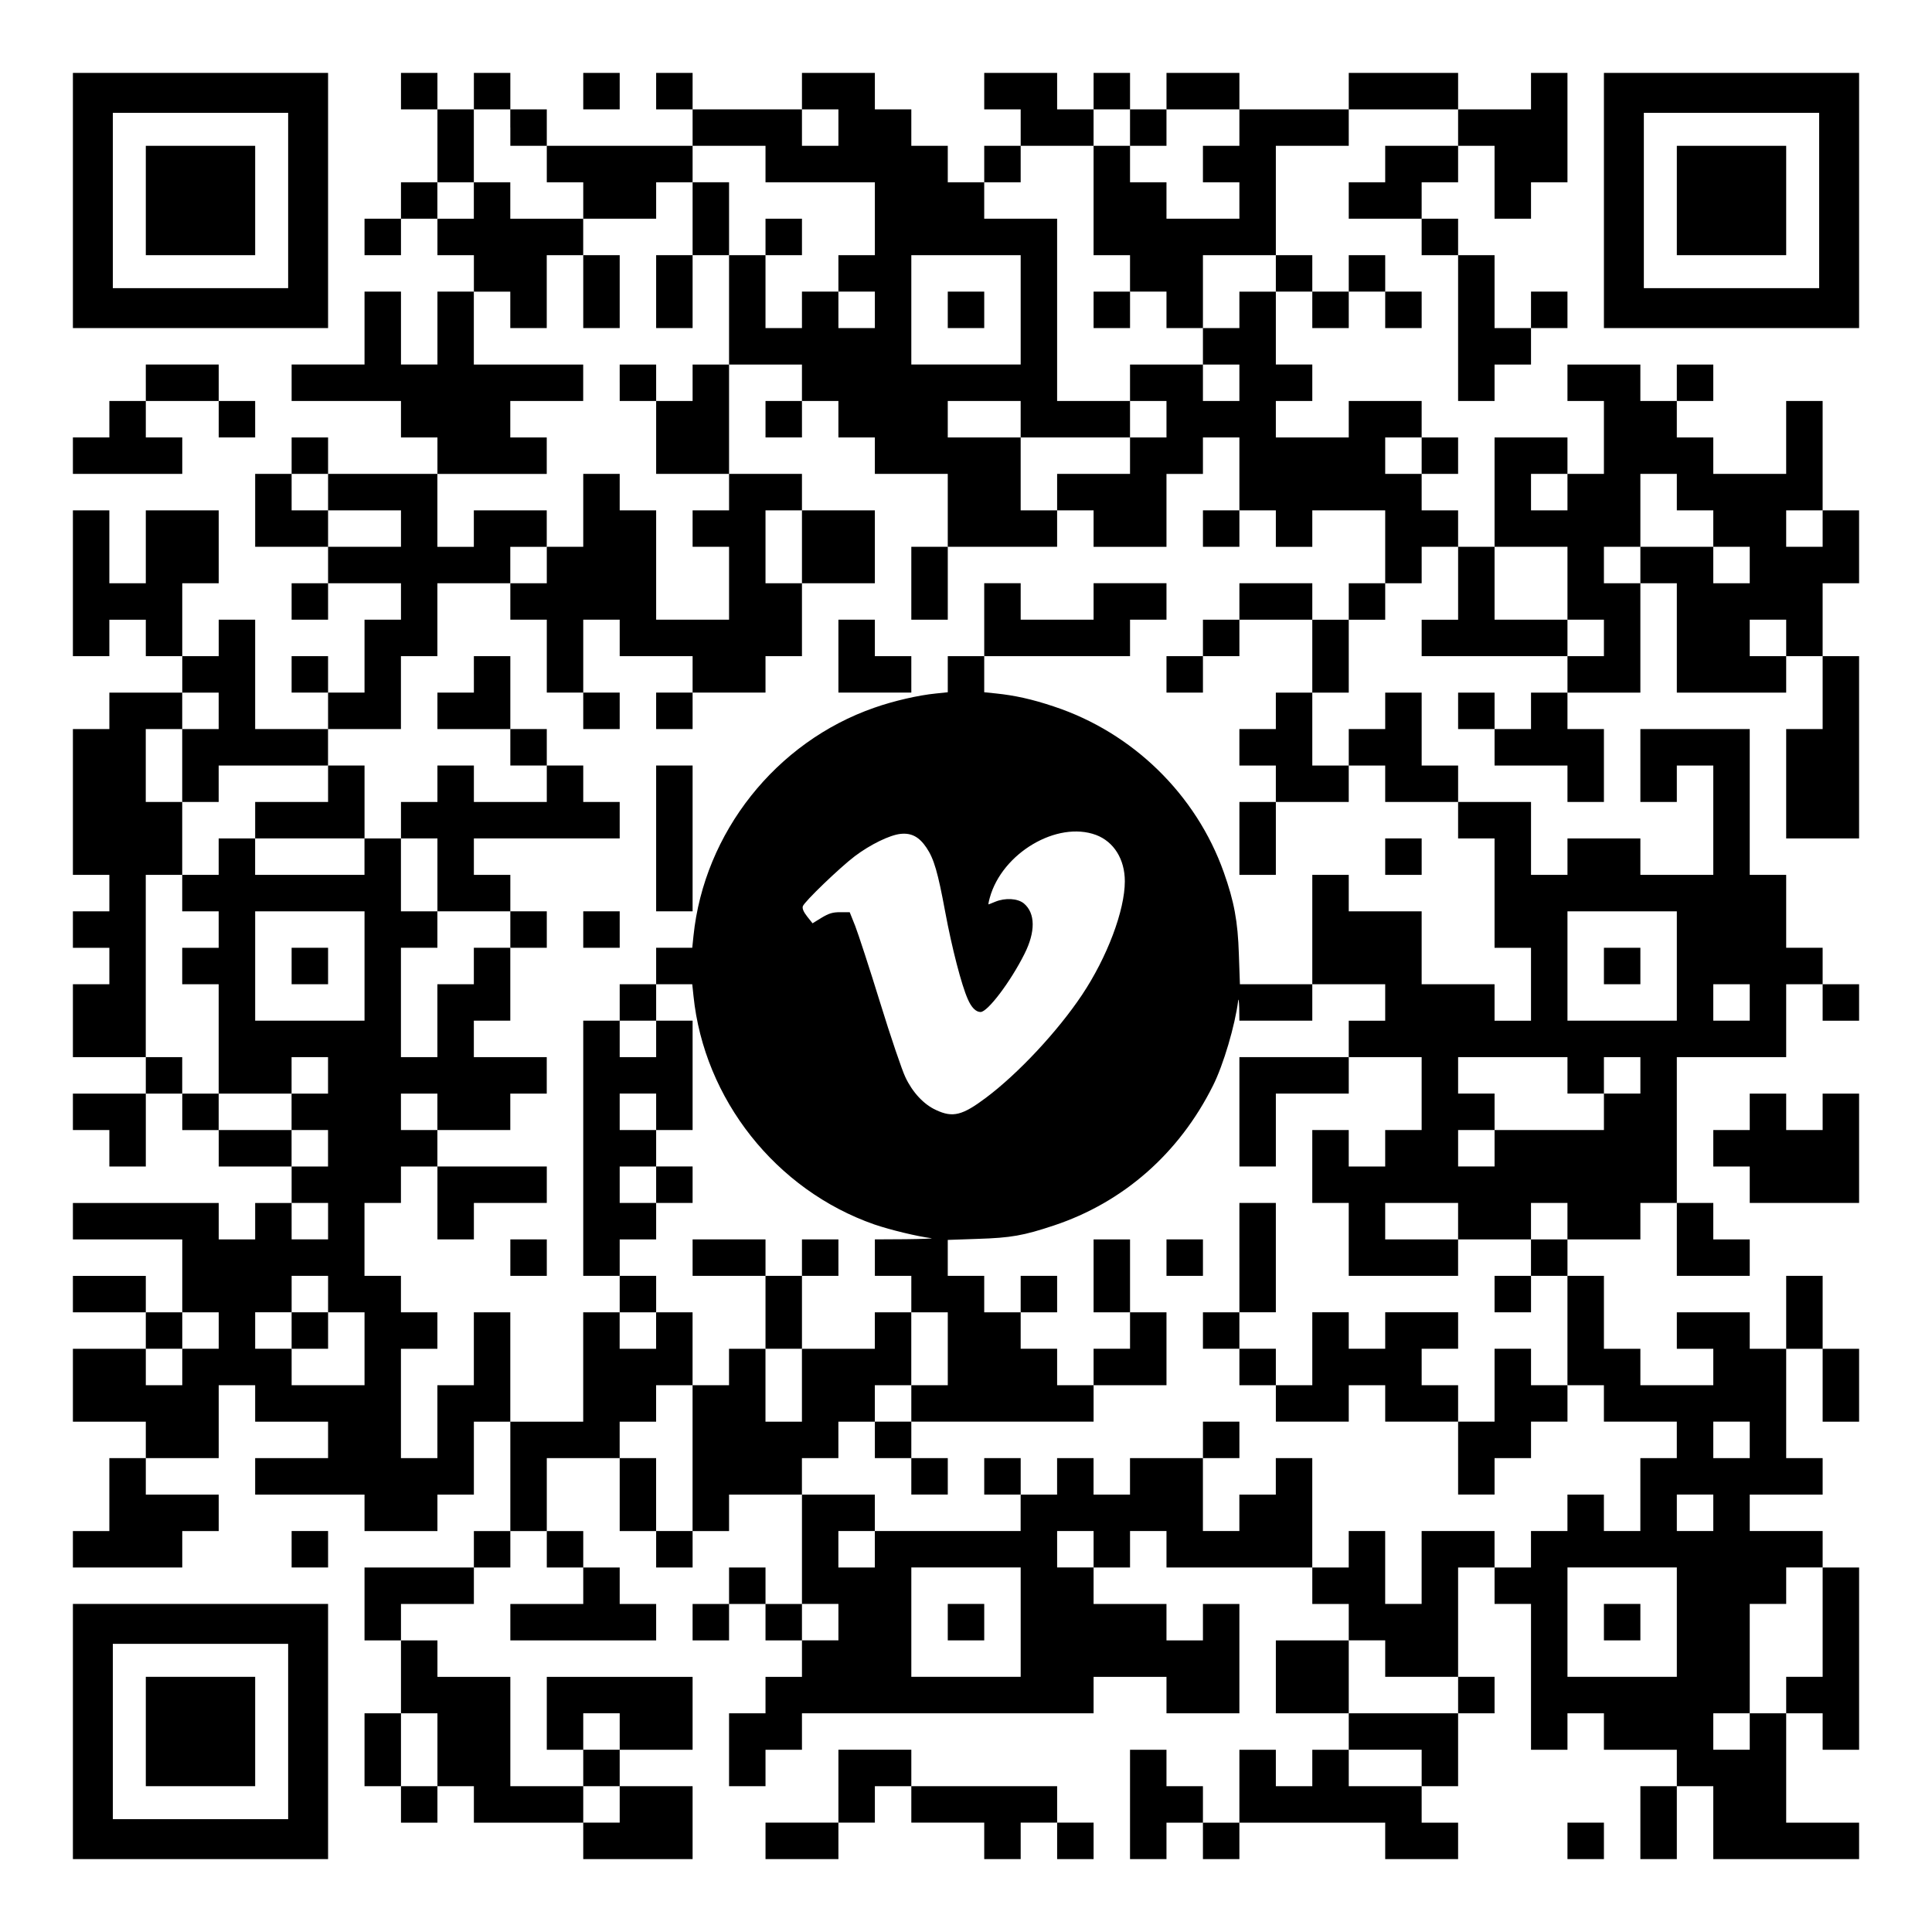 <?xml version="1.0" encoding="UTF-8" standalone="yes"?>
<svg version="1.0" xmlns="http://www.w3.org/2000/svg" width="1113px" height="1113px" viewBox="0 0 1113 1113" preserveAspectRatio="xMidYMid meet">
  <g transform="translate(0,1113) scale(0.1,-0.1)" fill="#000000" stroke="none">
    <path d="M420 9975 l0 -735 735 0 735 0 0 735 0 735 -735 0 -735 0 0 -735z
m1240 0 l0 -505 -505 0 -505 0 0 505 0 505 505 0 505 0 0 -505z"/>
    <path d="M840 9975 l0 -315 315 0 315 0 0 315 0 315 -315 0 -315 0 0 -315z"/>
    <path d="M2310 10605 l0 -105 105 0 105 0 0 -210 0 -210 -105 0 -105 0 0 -105
0 -105 -105 0 -105 0 0 -105 0 -105 105 0 105 0 0 105 0 105 105 0 105 0 0
-105 0 -105 105 0 105 0 0 -105 0 -105 -105 0 -105 0 0 -210 0 -210 -105 0
-105 0 0 210 0 210 -105 0 -105 0 0 -210 0 -210 -210 0 -210 0 0 -105 0 -105
315 0 315 0 0 -105 0 -105 105 0 105 0 0 -105 0 -105 -315 0 -315 0 0 105 0
105 -105 0 -105 0 0 -105 0 -105 -105 0 -105 0 0 -210 0 -210 210 0 210 0 0
-105 0 -105 -105 0 -105 0 0 -105 0 -105 105 0 105 0 0 105 0 105 210 0 210 0
0 -105 0 -105 -105 0 -105 0 0 -210 0 -210 -105 0 -105 0 0 105 0 105 -105 0
-105 0 0 -105 0 -105 105 0 105 0 0 -105 0 -105 -210 0 -210 0 0 315 0 315
-105 0 -105 0 0 -105 0 -105 -105 0 -105 0 0 210 0 210 105 0 105 0 0 210 0
210 -210 0 -210 0 0 -210 0 -210 -105 0 -105 0 0 210 0 210 -105 0 -105 0 0
-420 0 -420 105 0 105 0 0 105 0 105 105 0 105 0 0 -105 0 -105 105 0 105 0 0
-105 0 -105 -210 0 -210 0 0 -105 0 -105 -105 0 -105 0 0 -420 0 -420 105 0
105 0 0 -105 0 -105 -105 0 -105 0 0 -105 0 -105 105 0 105 0 0 -105 0 -105
-105 0 -105 0 0 -210 0 -210 210 0 210 0 0 -105 0 -105 -210 0 -210 0 0 -105
0 -105 105 0 105 0 0 -105 0 -105 105 0 105 0 0 210 0 210 105 0 105 0 0 -105
0 -105 105 0 105 0 0 -105 0 -105 210 0 210 0 0 -105 0 -105 -105 0 -105 0 0
-105 0 -105 -105 0 -105 0 0 105 0 105 -420 0 -420 0 0 -105 0 -105 315 0 315
0 0 -210 0 -210 -105 0 -105 0 0 105 0 105 -210 0 -210 0 0 -105 0 -105 210 0
210 0 0 -105 0 -105 -210 0 -210 0 0 -210 0 -210 210 0 210 0 0 -105 0 -105
-105 0 -105 0 0 -210 0 -210 -105 0 -105 0 0 -105 0 -105 315 0 315 0 0 105 0
105 105 0 105 0 0 105 0 105 -210 0 -210 0 0 105 0 105 210 0 210 0 0 210 0
210 105 0 105 0 0 -105 0 -105 210 0 210 0 0 -105 0 -105 -210 0 -210 0 0
-105 0 -105 315 0 315 0 0 -105 0 -105 210 0 210 0 0 105 0 105 105 0 105 0 0
210 0 210 105 0 105 0 0 -315 0 -315 -105 0 -105 0 0 -105 0 -105 -315 0 -315
0 0 -210 0 -210 105 0 105 0 0 -210 0 -210 -105 0 -105 0 0 -210 0 -210 105 0
105 0 0 -105 0 -105 105 0 105 0 0 105 0 105 105 0 105 0 0 -105 0 -105 315 0
315 0 0 -105 0 -105 315 0 315 0 0 210 0 210 -210 0 -210 0 0 105 0 105 210 0
210 0 0 210 0 210 -420 0 -420 0 0 -210 0 -210 105 0 105 0 0 -105 0 -105
-210 0 -210 0 0 315 0 315 -210 0 -210 0 0 105 0 105 -105 0 -105 0 0 105 0
105 210 0 210 0 0 105 0 105 105 0 105 0 0 105 0 105 105 0 105 0 0 -105 0
-105 105 0 105 0 0 -105 0 -105 -210 0 -210 0 0 -105 0 -105 420 0 420 0 0
105 0 105 -105 0 -105 0 0 105 0 105 -105 0 -105 0 0 105 0 105 -105 0 -105 0
0 210 0 210 210 0 210 0 0 -210 0 -210 105 0 105 0 0 -105 0 -105 105 0 105 0
0 105 0 105 105 0 105 0 0 105 0 105 210 0 210 0 0 -315 0 -315 -105 0 -105 0
0 105 0 105 -105 0 -105 0 0 -105 0 -105 -105 0 -105 0 0 -105 0 -105 105 0
105 0 0 105 0 105 105 0 105 0 0 -105 0 -105 105 0 105 0 0 -105 0 -105 -105
0 -105 0 0 -105 0 -105 -105 0 -105 0 0 -210 0 -210 105 0 105 0 0 105 0 105
105 0 105 0 0 105 0 105 840 0 840 0 0 105 0 105 210 0 210 0 0 -105 0 -105
210 0 210 0 0 315 0 315 -105 0 -105 0 0 -105 0 -105 -105 0 -105 0 0 105 0
105 -210 0 -210 0 0 105 0 105 105 0 105 0 0 105 0 105 105 0 105 0 0 -105 0
-105 420 0 420 0 0 -105 0 -105 105 0 105 0 0 -105 0 -105 -210 0 -210 0 0
-210 0 -210 210 0 210 0 0 -105 0 -105 -105 0 -105 0 0 -105 0 -105 -105 0
-105 0 0 105 0 105 -105 0 -105 0 0 -210 0 -210 -105 0 -105 0 0 105 0 105
-105 0 -105 0 0 105 0 105 -105 0 -105 0 0 -315 0 -315 105 0 105 0 0 105 0
105 105 0 105 0 0 -105 0 -105 105 0 105 0 0 105 0 105 420 0 420 0 0 -105 0
-105 210 0 210 0 0 105 0 105 -105 0 -105 0 0 105 0 105 105 0 105 0 0 210 0
210 105 0 105 0 0 105 0 105 -105 0 -105 0 0 315 0 315 105 0 105 0 0 -105 0
-105 105 0 105 0 0 -420 0 -420 105 0 105 0 0 105 0 105 105 0 105 0 0 -105 0
-105 210 0 210 0 0 -105 0 -105 -105 0 -105 0 0 -210 0 -210 105 0 105 0 0
210 0 210 105 0 105 0 0 -210 0 -210 420 0 420 0 0 105 0 105 -210 0 -210 0 0
315 0 315 105 0 105 0 0 -105 0 -105 105 0 105 0 0 525 0 525 -105 0 -105 0 0
105 0 105 -210 0 -210 0 0 105 0 105 210 0 210 0 0 105 0 105 -105 0 -105 0 0
315 0 315 105 0 105 0 0 -210 0 -210 105 0 105 0 0 210 0 210 -105 0 -105 0 0
210 0 210 -105 0 -105 0 0 -210 0 -210 -105 0 -105 0 0 105 0 105 -210 0 -210
0 0 -105 0 -105 105 0 105 0 0 -105 0 -105 -210 0 -210 0 0 105 0 105 -105 0
-105 0 0 210 0 210 -105 0 -105 0 0 105 0 105 210 0 210 0 0 105 0 105 105 0
105 0 0 -210 0 -210 210 0 210 0 0 105 0 105 -105 0 -105 0 0 105 0 105 -105
0 -105 0 0 420 0 420 315 0 315 0 0 210 0 210 105 0 105 0 0 -105 0 -105 105
0 105 0 0 105 0 105 -105 0 -105 0 0 105 0 105 -105 0 -105 0 0 210 0 210
-105 0 -105 0 0 420 0 420 -315 0 -315 0 0 -210 0 -210 105 0 105 0 0 105 0
105 105 0 105 0 0 -315 0 -315 -210 0 -210 0 0 105 0 105 -210 0 -210 0 0
-105 0 -105 -105 0 -105 0 0 210 0 210 -210 0 -210 0 0 105 0 105 -105 0 -105
0 0 210 0 210 -105 0 -105 0 0 -105 0 -105 -105 0 -105 0 0 -105 0 -105 -105
0 -105 0 0 210 0 210 105 0 105 0 0 210 0 210 105 0 105 0 0 105 0 105 105 0
105 0 0 105 0 105 105 0 105 0 0 -210 0 -210 -105 0 -105 0 0 -105 0 -105 420
0 420 0 0 -105 0 -105 -105 0 -105 0 0 -105 0 -105 -105 0 -105 0 0 105 0 105
-105 0 -105 0 0 -105 0 -105 105 0 105 0 0 -105 0 -105 210 0 210 0 0 -105 0
-105 105 0 105 0 0 210 0 210 -105 0 -105 0 0 105 0 105 210 0 210 0 0 315 0
315 105 0 105 0 0 -315 0 -315 315 0 315 0 0 105 0 105 105 0 105 0 0 -210 0
-210 -105 0 -105 0 0 -315 0 -315 210 0 210 0 0 525 0 525 -105 0 -105 0 0
210 0 210 105 0 105 0 0 210 0 210 -105 0 -105 0 0 315 0 315 -105 0 -105 0 0
-210 0 -210 -210 0 -210 0 0 105 0 105 -105 0 -105 0 0 105 0 105 105 0 105 0
0 105 0 105 -105 0 -105 0 0 -105 0 -105 -105 0 -105 0 0 105 0 105 -210 0
-210 0 0 -105 0 -105 105 0 105 0 0 -210 0 -210 -105 0 -105 0 0 105 0 105
-210 0 -210 0 0 -315 0 -315 -105 0 -105 0 0 105 0 105 -105 0 -105 0 0 105 0
105 105 0 105 0 0 105 0 105 -105 0 -105 0 0 105 0 105 -210 0 -210 0 0 -105
0 -105 -210 0 -210 0 0 105 0 105 105 0 105 0 0 105 0 105 -105 0 -105 0 0
210 0 210 105 0 105 0 0 -105 0 -105 105 0 105 0 0 105 0 105 105 0 105 0 0
-105 0 -105 105 0 105 0 0 105 0 105 -105 0 -105 0 0 105 0 105 -105 0 -105 0
0 -105 0 -105 -105 0 -105 0 0 105 0 105 -105 0 -105 0 0 315 0 315 210 0 210
0 0 105 0 105 315 0 315 0 0 -105 0 -105 -210 0 -210 0 0 -105 0 -105 -105 0
-105 0 0 -105 0 -105 210 0 210 0 0 -105 0 -105 105 0 105 0 0 -420 0 -420
105 0 105 0 0 105 0 105 105 0 105 0 0 105 0 105 105 0 105 0 0 105 0 105
-105 0 -105 0 0 -105 0 -105 -105 0 -105 0 0 210 0 210 -105 0 -105 0 0 105 0
105 -105 0 -105 0 0 105 0 105 105 0 105 0 0 105 0 105 105 0 105 0 0 -210 0
-210 105 0 105 0 0 105 0 105 105 0 105 0 0 315 0 315 -105 0 -105 0 0 -105 0
-105 -210 0 -210 0 0 105 0 105 -315 0 -315 0 0 -105 0 -105 -315 0 -315 0 0
105 0 105 -210 0 -210 0 0 -105 0 -105 -105 0 -105 0 0 105 0 105 -105 0 -105
0 0 -105 0 -105 -105 0 -105 0 0 105 0 105 -210 0 -210 0 0 -105 0 -105 105 0
105 0 0 -105 0 -105 -105 0 -105 0 0 -105 0 -105 -105 0 -105 0 0 105 0 105
-105 0 -105 0 0 105 0 105 -105 0 -105 0 0 105 0 105 -210 0 -210 0 0 -105 0
-105 -315 0 -315 0 0 105 0 105 -105 0 -105 0 0 -105 0 -105 105 0 105 0 0
-105 0 -105 -420 0 -420 0 0 105 0 105 -105 0 -105 0 0 105 0 105 -105 0 -105
0 0 -105 0 -105 -105 0 -105 0 0 105 0 105 -105 0 -105 0 0 -105z m630 -210
l0 -105 105 0 105 0 0 -105 0 -105 105 0 105 0 0 -105 0 -105 210 0 210 0 0
105 0 105 105 0 105 0 0 105 0 105 210 0 210 0 0 -105 0 -105 315 0 315 0 0
-210 0 -210 -105 0 -105 0 0 -105 0 -105 105 0 105 0 0 -105 0 -105 -105 0
-105 0 0 105 0 105 -105 0 -105 0 0 -105 0 -105 -105 0 -105 0 0 210 0 210
-105 0 -105 0 0 -315 0 -315 210 0 210 0 0 -105 0 -105 105 0 105 0 0 -105 0
-105 105 0 105 0 0 -105 0 -105 210 0 210 0 0 -210 0 -210 315 0 315 0 0 105
0 105 -105 0 -105 0 0 210 0 210 -210 0 -210 0 0 105 0 105 210 0 210 0 0
-105 0 -105 315 0 315 0 0 105 0 105 -210 0 -210 0 0 525 0 525 -210 0 -210 0
0 105 0 105 105 0 105 0 0 105 0 105 210 0 210 0 0 105 0 105 105 0 105 0 0
-105 0 -105 105 0 105 0 0 105 0 105 210 0 210 0 0 -105 0 -105 -105 0 -105 0
0 -105 0 -105 105 0 105 0 0 -105 0 -105 -210 0 -210 0 0 105 0 105 -105 0
-105 0 0 105 0 105 -105 0 -105 0 0 -315 0 -315 105 0 105 0 0 -105 0 -105
105 0 105 0 0 -105 0 -105 105 0 105 0 0 210 0 210 210 0 210 0 0 -105 0 -105
-105 0 -105 0 0 -105 0 -105 -105 0 -105 0 0 -105 0 -105 105 0 105 0 0 -105
0 -105 -105 0 -105 0 0 105 0 105 -210 0 -210 0 0 -105 0 -105 105 0 105 0 0
-105 0 -105 -105 0 -105 0 0 -105 0 -105 -210 0 -210 0 0 -105 0 -105 105 0
105 0 0 -105 0 -105 210 0 210 0 0 210 0 210 105 0 105 0 0 105 0 105 105 0
105 0 0 -210 0 -210 105 0 105 0 0 -105 0 -105 105 0 105 0 0 105 0 105 210 0
210 0 0 -210 0 -210 -105 0 -105 0 0 -105 0 -105 -105 0 -105 0 0 -210 0 -210
-105 0 -105 0 0 -105 0 -105 -105 0 -105 0 0 -105 0 -105 105 0 105 0 0 -105
0 -105 210 0 210 0 0 105 0 105 105 0 105 0 0 -105 0 -105 210 0 210 0 0 -105
0 -105 105 0 105 0 0 -315 0 -315 105 0 105 0 0 -210 0 -210 -105 0 -105 0 0
105 0 105 -210 0 -210 0 0 210 0 210 -210 0 -210 0 0 105 0 105 -105 0 -105 0
0 -315 0 -315 210 0 210 0 0 -105 0 -105 -105 0 -105 0 0 -105 0 -105 210 0
210 0 0 -210 0 -210 -105 0 -105 0 0 -105 0 -105 -105 0 -105 0 0 105 0 105
-105 0 -105 0 0 -210 0 -210 105 0 105 0 0 -210 0 -210 315 0 315 0 0 105 0
105 -210 0 -210 0 0 105 0 105 210 0 210 0 0 -105 0 -105 210 0 210 0 0 105 0
105 105 0 105 0 0 -105 0 -105 -105 0 -105 0 0 -105 0 -105 105 0 105 0 0
-315 0 -315 105 0 105 0 0 -105 0 -105 210 0 210 0 0 -105 0 -105 -105 0 -105
0 0 -210 0 -210 -105 0 -105 0 0 105 0 105 -105 0 -105 0 0 -105 0 -105 -105
0 -105 0 0 -105 0 -105 -105 0 -105 0 0 105 0 105 -210 0 -210 0 0 -210 0
-210 -105 0 -105 0 0 210 0 210 -105 0 -105 0 0 -105 0 -105 -105 0 -105 0 0
315 0 315 -105 0 -105 0 0 -105 0 -105 -105 0 -105 0 0 -105 0 -105 -105 0
-105 0 0 210 0 210 -210 0 -210 0 0 -105 0 -105 -105 0 -105 0 0 105 0 105
-105 0 -105 0 0 -105 0 -105 -105 0 -105 0 0 -105 0 -105 -420 0 -420 0 0
-105 0 -105 -105 0 -105 0 0 105 0 105 105 0 105 0 0 105 0 105 -210 0 -210 0
0 105 0 105 105 0 105 0 0 105 0 105 105 0 105 0 0 105 0 105 105 0 105 0 0
210 0 210 -105 0 -105 0 0 -105 0 -105 -210 0 -210 0 0 -210 0 -210 -105 0
-105 0 0 210 0 210 -105 0 -105 0 0 -105 0 -105 -105 0 -105 0 0 -420 0 -420
-105 0 -105 0 0 210 0 210 -105 0 -105 0 0 105 0 105 105 0 105 0 0 105 0 105
105 0 105 0 0 210 0 210 -105 0 -105 0 0 -105 0 -105 -105 0 -105 0 0 105 0
105 -105 0 -105 0 0 -315 0 -315 -210 0 -210 0 0 315 0 315 -105 0 -105 0 0
-210 0 -210 -105 0 -105 0 0 -210 0 -210 -105 0 -105 0 0 315 0 315 105 0 105
0 0 105 0 105 -105 0 -105 0 0 105 0 105 -105 0 -105 0 0 210 0 210 105 0 105
0 0 105 0 105 105 0 105 0 0 105 0 105 -105 0 -105 0 0 105 0 105 105 0 105 0
0 -105 0 -105 210 0 210 0 0 105 0 105 105 0 105 0 0 105 0 105 -210 0 -210 0
0 105 0 105 105 0 105 0 0 210 0 210 -105 0 -105 0 0 -105 0 -105 -105 0 -105
0 0 -210 0 -210 -105 0 -105 0 0 315 0 315 105 0 105 0 0 105 0 105 -105 0
-105 0 0 210 0 210 -105 0 -105 0 0 -105 0 -105 -315 0 -315 0 0 105 0 105
-105 0 -105 0 0 -105 0 -105 -105 0 -105 0 0 -105 0 -105 105 0 105 0 0 -105
0 -105 -105 0 -105 0 0 -105 0 -105 105 0 105 0 0 -315 0 -315 210 0 210 0 0
105 0 105 105 0 105 0 0 -105 0 -105 -105 0 -105 0 0 -105 0 -105 105 0 105 0
0 -105 0 -105 -105 0 -105 0 0 105 0 105 -210 0 -210 0 0 105 0 105 -105 0
-105 0 0 105 0 105 -105 0 -105 0 0 525 0 525 105 0 105 0 0 210 0 210 -105 0
-105 0 0 210 0 210 105 0 105 0 0 105 0 105 105 0 105 0 0 -105 0 -105 -105 0
-105 0 0 -210 0 -210 105 0 105 0 0 105 0 105 315 0 315 0 0 105 0 105 210 0
210 0 0 210 0 210 105 0 105 0 0 210 0 210 210 0 210 0 0 105 0 105 105 0 105
0 0 105 0 105 -210 0 -210 0 0 -105 0 -105 -105 0 -105 0 0 210 0 210 315 0
315 0 0 105 0 105 -105 0 -105 0 0 105 0 105 210 0 210 0 0 105 0 105 -315 0
-315 0 0 210 0 210 105 0 105 0 0 -105 0 -105 105 0 105 0 0 210 0 210 105 0
105 0 0 105 0 105 -210 0 -210 0 0 105 0 105 -105 0 -105 0 0 -105 0 -105
-105 0 -105 0 0 105 0 105 105 0 105 0 0 210 0 210 105 0 105 0 0 -105z m1890
0 l0 -105 -105 0 -105 0 0 105 0 105 105 0 105 0 0 -105z m1050 -1050 l0 -315
-315 0 -315 0 0 315 0 315 315 0 315 0 0 -315z m2310 -840 l0 -105 -105 0
-105 0 0 105 0 105 105 0 105 0 0 -105z m-6300 -210 l0 -105 210 0 210 0 0
-105 0 -105 -210 0 -210 0 0 105 0 105 -105 0 -105 0 0 105 0 105 105 0 105 0
0 -105z m7140 0 l0 -105 -105 0 -105 0 0 105 0 105 105 0 105 0 0 -105z m630
0 l0 -105 105 0 105 0 0 -105 0 -105 105 0 105 0 0 -105 0 -105 -105 0 -105 0
0 105 0 105 -210 0 -210 0 0 -105 0 -105 -105 0 -105 0 0 105 0 105 105 0 105
0 0 210 0 210 105 0 105 0 0 -105z m840 -210 l0 -105 -105 0 -105 0 0 105 0
105 105 0 105 0 0 -105z m-1470 -315 l0 -210 105 0 105 0 0 -105 0 -105 -105
0 -105 0 0 105 0 105 -210 0 -210 0 0 210 0 210 210 0 210 0 0 -210z m1260
-315 l0 -105 -105 0 -105 0 0 105 0 105 105 0 105 0 0 -105z m-8190 -1890 l0
-315 -315 0 -315 0 0 315 0 315 315 0 315 0 0 -315z m7560 0 l0 -315 -315 0
-315 0 0 315 0 315 315 0 315 0 0 -315z m420 -210 l0 -105 -105 0 -105 0 0
105 0 105 105 0 105 0 0 -105z m-1050 -420 l0 -105 105 0 105 0 0 105 0 105
105 0 105 0 0 -105 0 -105 -105 0 -105 0 0 -105 0 -105 -315 0 -315 0 0 -105
0 -105 -105 0 -105 0 0 105 0 105 105 0 105 0 0 105 0 105 -105 0 -105 0 0
105 0 105 315 0 315 0 0 -105z m-7140 -840 l0 -105 -105 0 -105 0 0 105 0 105
105 0 105 0 0 -105z m0 -420 l0 -105 105 0 105 0 0 -210 0 -210 -210 0 -210 0
0 105 0 105 -105 0 -105 0 0 105 0 105 105 0 105 0 0 105 0 105 105 0 105 0 0
-105z m-630 -210 l0 -105 -105 0 -105 0 0 -105 0 -105 -105 0 -105 0 0 105 0
105 105 0 105 0 0 105 0 105 105 0 105 0 0 -105z m8820 -630 l0 -105 -105 0
-105 0 0 105 0 105 105 0 105 0 0 -105z m-210 -420 l0 -105 -105 0 -105 0 0
105 0 105 105 0 105 0 0 -105z m-3570 -210 l0 -105 -105 0 -105 0 0 105 0 105
105 0 105 0 0 -105z m-420 -420 l0 -315 -315 0 -315 0 0 315 0 315 315 0 315
0 0 -315z m3780 0 l0 -315 -315 0 -315 0 0 315 0 315 315 0 315 0 0 -315z
m840 0 l0 -315 -105 0 -105 0 0 -105 0 -105 -105 0 -105 0 0 -105 0 -105 -105
0 -105 0 0 105 0 105 105 0 105 0 0 315 0 315 105 0 105 0 0 105 0 105 105 0
105 0 0 -315z m-5670 0 l0 -105 -105 0 -105 0 0 105 0 105 105 0 105 0 0 -105z
m3150 -210 l0 -105 210 0 210 0 0 -105 0 -105 -315 0 -315 0 0 210 0 210 105
0 105 0 0 -105z m-5460 -525 l0 -210 -105 0 -105 0 0 210 0 210 105 0 105 0 0
-210z m1050 105 l0 -105 -105 0 -105 0 0 105 0 105 105 0 105 0 0 -105z m4620
-210 l0 -105 -210 0 -210 0 0 105 0 105 210 0 210 0 0 -105z m-4620 -210 l0
-105 -105 0 -105 0 0 105 0 105 105 0 105 0 0 -105z"/>
    <path d="M3990 9870 l0 -210 -105 0 -105 0 0 -210 0 -210 105 0 105 0 0 210 0
210 105 0 105 0 0 210 0 210 -105 0 -105 0 0 -210z"/>
    <path d="M4410 9765 l0 -105 105 0 105 0 0 105 0 105 -105 0 -105 0 0 -105z"/>
    <path d="M3360 9450 l0 -210 105 0 105 0 0 210 0 210 -105 0 -105 0 0 -210z"/>
    <path d="M6300 9345 l0 -105 105 0 105 0 0 105 0 105 -105 0 -105 0 0 -105z"/>
    <path d="M3570 8925 l0 -105 105 0 105 0 0 -210 0 -210 210 0 210 0 0 -105 0
-105 -105 0 -105 0 0 -105 0 -105 105 0 105 0 0 -210 0 -210 -210 0 -210 0 0
315 0 315 -105 0 -105 0 0 105 0 105 -105 0 -105 0 0 -210 0 -210 -105 0 -105
0 0 -105 0 -105 -105 0 -105 0 0 -105 0 -105 105 0 105 0 0 -210 0 -210 105 0
105 0 0 -105 0 -105 105 0 105 0 0 105 0 105 -105 0 -105 0 0 210 0 210 105 0
105 0 0 -105 0 -105 210 0 210 0 0 -105 0 -105 -105 0 -105 0 0 -105 0 -105
105 0 105 0 0 105 0 105 210 0 210 0 0 105 0 105 105 0 105 0 0 210 0 210 210
0 210 0 0 210 0 210 -210 0 -210 0 0 105 0 105 -210 0 -210 0 0 315 0 315
-105 0 -105 0 0 -105 0 -105 -105 0 -105 0 0 105 0 105 -105 0 -105 0 0 -105z
m1050 -945 l0 -210 -105 0 -105 0 0 210 0 210 105 0 105 0 0 -210z"/>
    <path d="M4410 8715 l0 -105 105 0 105 0 0 105 0 105 -105 0 -105 0 0 -105z"/>
    <path d="M6930 8085 l0 -105 105 0 105 0 0 105 0 105 -105 0 -105 0 0 -105z"/>
    <path d="M5250 7770 l0 -210 105 0 105 0 0 210 0 210 -105 0 -105 0 0 -210z"/>
    <path d="M5670 7560 l0 -210 -105 0 -105 0 0 -104 0 -104 -67 -7 c-103 -10
-245 -43 -356 -82 -567 -197 -981 -720 -1042 -1315 l-7 -68 -104 0 -104 0 0
-105 0 -105 -105 0 -105 0 0 -105 0 -105 -105 0 -105 0 0 -735 0 -735 105 0
105 0 0 -105 0 -105 105 0 105 0 0 105 0 105 -105 0 -105 0 0 105 0 105 105 0
105 0 0 105 0 105 105 0 105 0 0 105 0 105 -105 0 -105 0 0 105 0 105 105 0
105 0 0 315 0 315 -105 0 -105 0 0 105 0 105 104 0 104 0 7 -67 c61 -596 475
-1119 1042 -1317 91 -31 247 -69 328 -79 17 -2 -50 -5 -147 -6 l-178 -1 0
-105 0 -105 105 0 105 0 0 -105 0 -105 105 0 105 0 0 -210 0 -210 -105 0 -105
0 0 -105 0 -105 -105 0 -105 0 0 -105 0 -105 105 0 105 0 0 -105 0 -105 105 0
105 0 0 105 0 105 -105 0 -105 0 0 105 0 105 525 0 525 0 0 105 0 105 210 0
210 0 0 210 0 210 -105 0 -105 0 0 210 0 210 -105 0 -105 0 0 -210 0 -210 105
0 105 0 0 -105 0 -105 -105 0 -105 0 0 -105 0 -105 -105 0 -105 0 0 105 0 105
-105 0 -105 0 0 105 0 105 105 0 105 0 0 105 0 105 -105 0 -105 0 0 -105 0
-105 -105 0 -105 0 0 105 0 105 -105 0 -105 0 0 104 0 103 173 6 c191 6 264
19 438 77 400 133 722 415 917 806 60 119 127 347 145 489 2 17 5 -3 6 -42 l1
-73 210 0 210 0 0 105 0 105 -209 0 -208 0 -6 173 c-6 189 -27 303 -87 472
-159 448 -525 805 -979 955 -125 42 -226 64 -333 75 l-68 7 0 104 0 104 420 0
420 0 0 105 0 105 105 0 105 0 0 105 0 105 -210 0 -210 0 0 -105 0 -105 -210
0 -210 0 0 105 0 105 -105 0 -105 0 0 -210z m644 -1240 c103 -39 166 -140 166
-267 0 -168 -102 -438 -247 -655 -139 -208 -365 -451 -553 -592 -136 -102
-191 -116 -287 -71 -71 32 -136 102 -177 189 -19 39 -85 233 -146 431 -61 198
-126 396 -143 440 l-32 80 -55 0 c-44 0 -65 -7 -107 -32 l-52 -32 -31 39 c-21
27 -29 46 -25 59 8 26 213 223 300 289 89 67 200 121 262 128 64 7 108 -17
150 -79 44 -65 66 -143 108 -369 39 -210 94 -422 130 -503 21 -49 47 -75 74
-75 41 0 173 175 253 335 64 127 63 234 -3 290 -36 30 -108 34 -166 10 -19 -8
-37 -15 -38 -15 -2 0 1 17 7 38 71 258 388 445 612 362z m-2534 -1175 l0 -105
-105 0 -105 0 0 105 0 105 105 0 105 0 0 -105z m0 -420 l0 -105 -105 0 -105 0
0 105 0 105 105 0 105 0 0 -105z m0 -420 l0 -105 -105 0 -105 0 0 105 0 105
105 0 105 0 0 -105z"/>
    <path d="M7140 7665 l0 -105 -105 0 -105 0 0 -105 0 -105 -105 0 -105 0 0
-105 0 -105 105 0 105 0 0 105 0 105 105 0 105 0 0 105 0 105 210 0 210 0 0
105 0 105 -210 0 -210 0 0 -105z"/>
    <path d="M4830 7350 l0 -210 210 0 210 0 0 105 0 105 -105 0 -105 0 0 105 0
105 -105 0 -105 0 0 -210z"/>
    <path d="M2730 7245 l0 -105 -105 0 -105 0 0 -105 0 -105 210 0 210 0 0 -105
0 -105 105 0 105 0 0 -105 0 -105 -210 0 -210 0 0 105 0 105 -105 0 -105 0 0
-105 0 -105 -105 0 -105 0 0 -105 0 -105 105 0 105 0 0 -210 0 -210 210 0 210
0 0 -105 0 -105 105 0 105 0 0 105 0 105 -105 0 -105 0 0 105 0 105 -105 0
-105 0 0 105 0 105 420 0 420 0 0 105 0 105 -105 0 -105 0 0 105 0 105 -105 0
-105 0 0 105 0 105 -105 0 -105 0 0 210 0 210 -105 0 -105 0 0 -105z"/>
    <path d="M1890 6615 l0 -105 -210 0 -210 0 0 -105 0 -105 315 0 315 0 0 210 0
210 -105 0 -105 0 0 -105z"/>
    <path d="M3780 6300 l0 -420 105 0 105 0 0 420 0 420 -105 0 -105 0 0 -420z"/>
    <path d="M7140 6300 l0 -210 105 0 105 0 0 210 0 210 -105 0 -105 0 0 -210z"/>
    <path d="M7980 6195 l0 -105 105 0 105 0 0 105 0 105 -105 0 -105 0 0 -105z"/>
    <path d="M3360 5775 l0 -105 105 0 105 0 0 105 0 105 -105 0 -105 0 0 -105z"/>
    <path d="M7140 4725 l0 -315 105 0 105 0 0 210 0 210 210 0 210 0 0 105 0 105
-315 0 -315 0 0 -315z"/>
    <path d="M2520 4200 l0 -210 105 0 105 0 0 105 0 105 210 0 210 0 0 105 0 105
-315 0 -315 0 0 -210z"/>
    <path d="M7140 3885 l0 -315 -105 0 -105 0 0 -105 0 -105 105 0 105 0 0 -105
0 -105 105 0 105 0 0 -105 0 -105 210 0 210 0 0 105 0 105 105 0 105 0 0 -105
0 -105 210 0 210 0 0 -210 0 -210 105 0 105 0 0 105 0 105 105 0 105 0 0 105
0 105 105 0 105 0 0 105 0 105 -105 0 -105 0 0 105 0 105 -105 0 -105 0 0
-210 0 -210 -105 0 -105 0 0 105 0 105 -105 0 -105 0 0 105 0 105 105 0 105 0
0 105 0 105 -210 0 -210 0 0 -105 0 -105 -105 0 -105 0 0 105 0 105 -105 0
-105 0 0 -210 0 -210 -105 0 -105 0 0 105 0 105 -105 0 -105 0 0 105 0 105
105 0 105 0 0 315 0 315 -105 0 -105 0 0 -315z"/>
    <path d="M2940 3885 l0 -105 105 0 105 0 0 105 0 105 -105 0 -105 0 0 -105z"/>
    <path d="M3990 3885 l0 -105 210 0 210 0 0 -210 0 -210 105 0 105 0 0 210 0
210 105 0 105 0 0 105 0 105 -105 0 -105 0 0 -105 0 -105 -105 0 -105 0 0 105
0 105 -210 0 -210 0 0 -105z"/>
    <path d="M6720 3885 l0 -105 105 0 105 0 0 105 0 105 -105 0 -105 0 0 -105z"/>
    <path d="M8610 3675 l0 -105 105 0 105 0 0 105 0 105 -105 0 -105 0 0 -105z"/>
    <path d="M6930 2835 l0 -105 105 0 105 0 0 105 0 105 -105 0 -105 0 0 -105z"/>
    <path d="M5670 2625 l0 -105 105 0 105 0 0 105 0 105 -105 0 -105 0 0 -105z"/>
    <path d="M5460 9345 l0 -105 105 0 105 0 0 105 0 105 -105 0 -105 0 0 -105z"/>
    <path d="M1680 5565 l0 -105 105 0 105 0 0 105 0 105 -105 0 -105 0 0 -105z"/>
    <path d="M9240 5565 l0 -105 105 0 105 0 0 105 0 105 -105 0 -105 0 0 -105z"/>
    <path d="M1680 3465 l0 -105 105 0 105 0 0 105 0 105 -105 0 -105 0 0 -105z"/>
    <path d="M5460 1785 l0 -105 105 0 105 0 0 105 0 105 -105 0 -105 0 0 -105z"/>
    <path d="M9240 1785 l0 -105 105 0 105 0 0 105 0 105 -105 0 -105 0 0 -105z"/>
    <path d="M3360 10605 l0 -105 105 0 105 0 0 105 0 105 -105 0 -105 0 0 -105z"/>
    <path d="M9240 9975 l0 -735 735 0 735 0 0 735 0 735 -735 0 -735 0 0 -735z
m1240 0 l0 -505 -505 0 -505 0 0 505 0 505 505 0 505 0 0 -505z"/>
    <path d="M9660 9975 l0 -315 315 0 315 0 0 315 0 315 -315 0 -315 0 0 -315z"/>
    <path d="M840 8925 l0 -105 -105 0 -105 0 0 -105 0 -105 -105 0 -105 0 0 -105
0 -105 315 0 315 0 0 105 0 105 -105 0 -105 0 0 105 0 105 210 0 210 0 0 -105
0 -105 105 0 105 0 0 105 0 105 -105 0 -105 0 0 105 0 105 -210 0 -210 0 0
-105z"/>
    <path d="M10080 4725 l0 -105 -105 0 -105 0 0 -105 0 -105 105 0 105 0 0 -105
0 -105 315 0 315 0 0 315 0 315 -105 0 -105 0 0 -105 0 -105 -105 0 -105 0 0
105 0 105 -105 0 -105 0 0 -105z"/>
    <path d="M1680 2205 l0 -105 105 0 105 0 0 105 0 105 -105 0 -105 0 0 -105z"/>
    <path d="M420 1155 l0 -735 735 0 735 0 0 735 0 735 -735 0 -735 0 0 -735z
m1240 0 l0 -505 -505 0 -505 0 0 505 0 505 505 0 505 0 0 -505z"/>
    <path d="M840 1155 l0 -315 315 0 315 0 0 315 0 315 -315 0 -315 0 0 -315z"/>
    <path d="M4830 840 l0 -210 -210 0 -210 0 0 -105 0 -105 210 0 210 0 0 105 0
105 105 0 105 0 0 105 0 105 105 0 105 0 0 -105 0 -105 210 0 210 0 0 -105 0
-105 105 0 105 0 0 105 0 105 105 0 105 0 0 -105 0 -105 105 0 105 0 0 105 0
105 -105 0 -105 0 0 105 0 105 -420 0 -420 0 0 105 0 105 -210 0 -210 0 0
-210z"/>
    <path d="M9030 525 l0 -105 105 0 105 0 0 105 0 105 -105 0 -105 0 0 -105z"/>
  </g>
</svg>